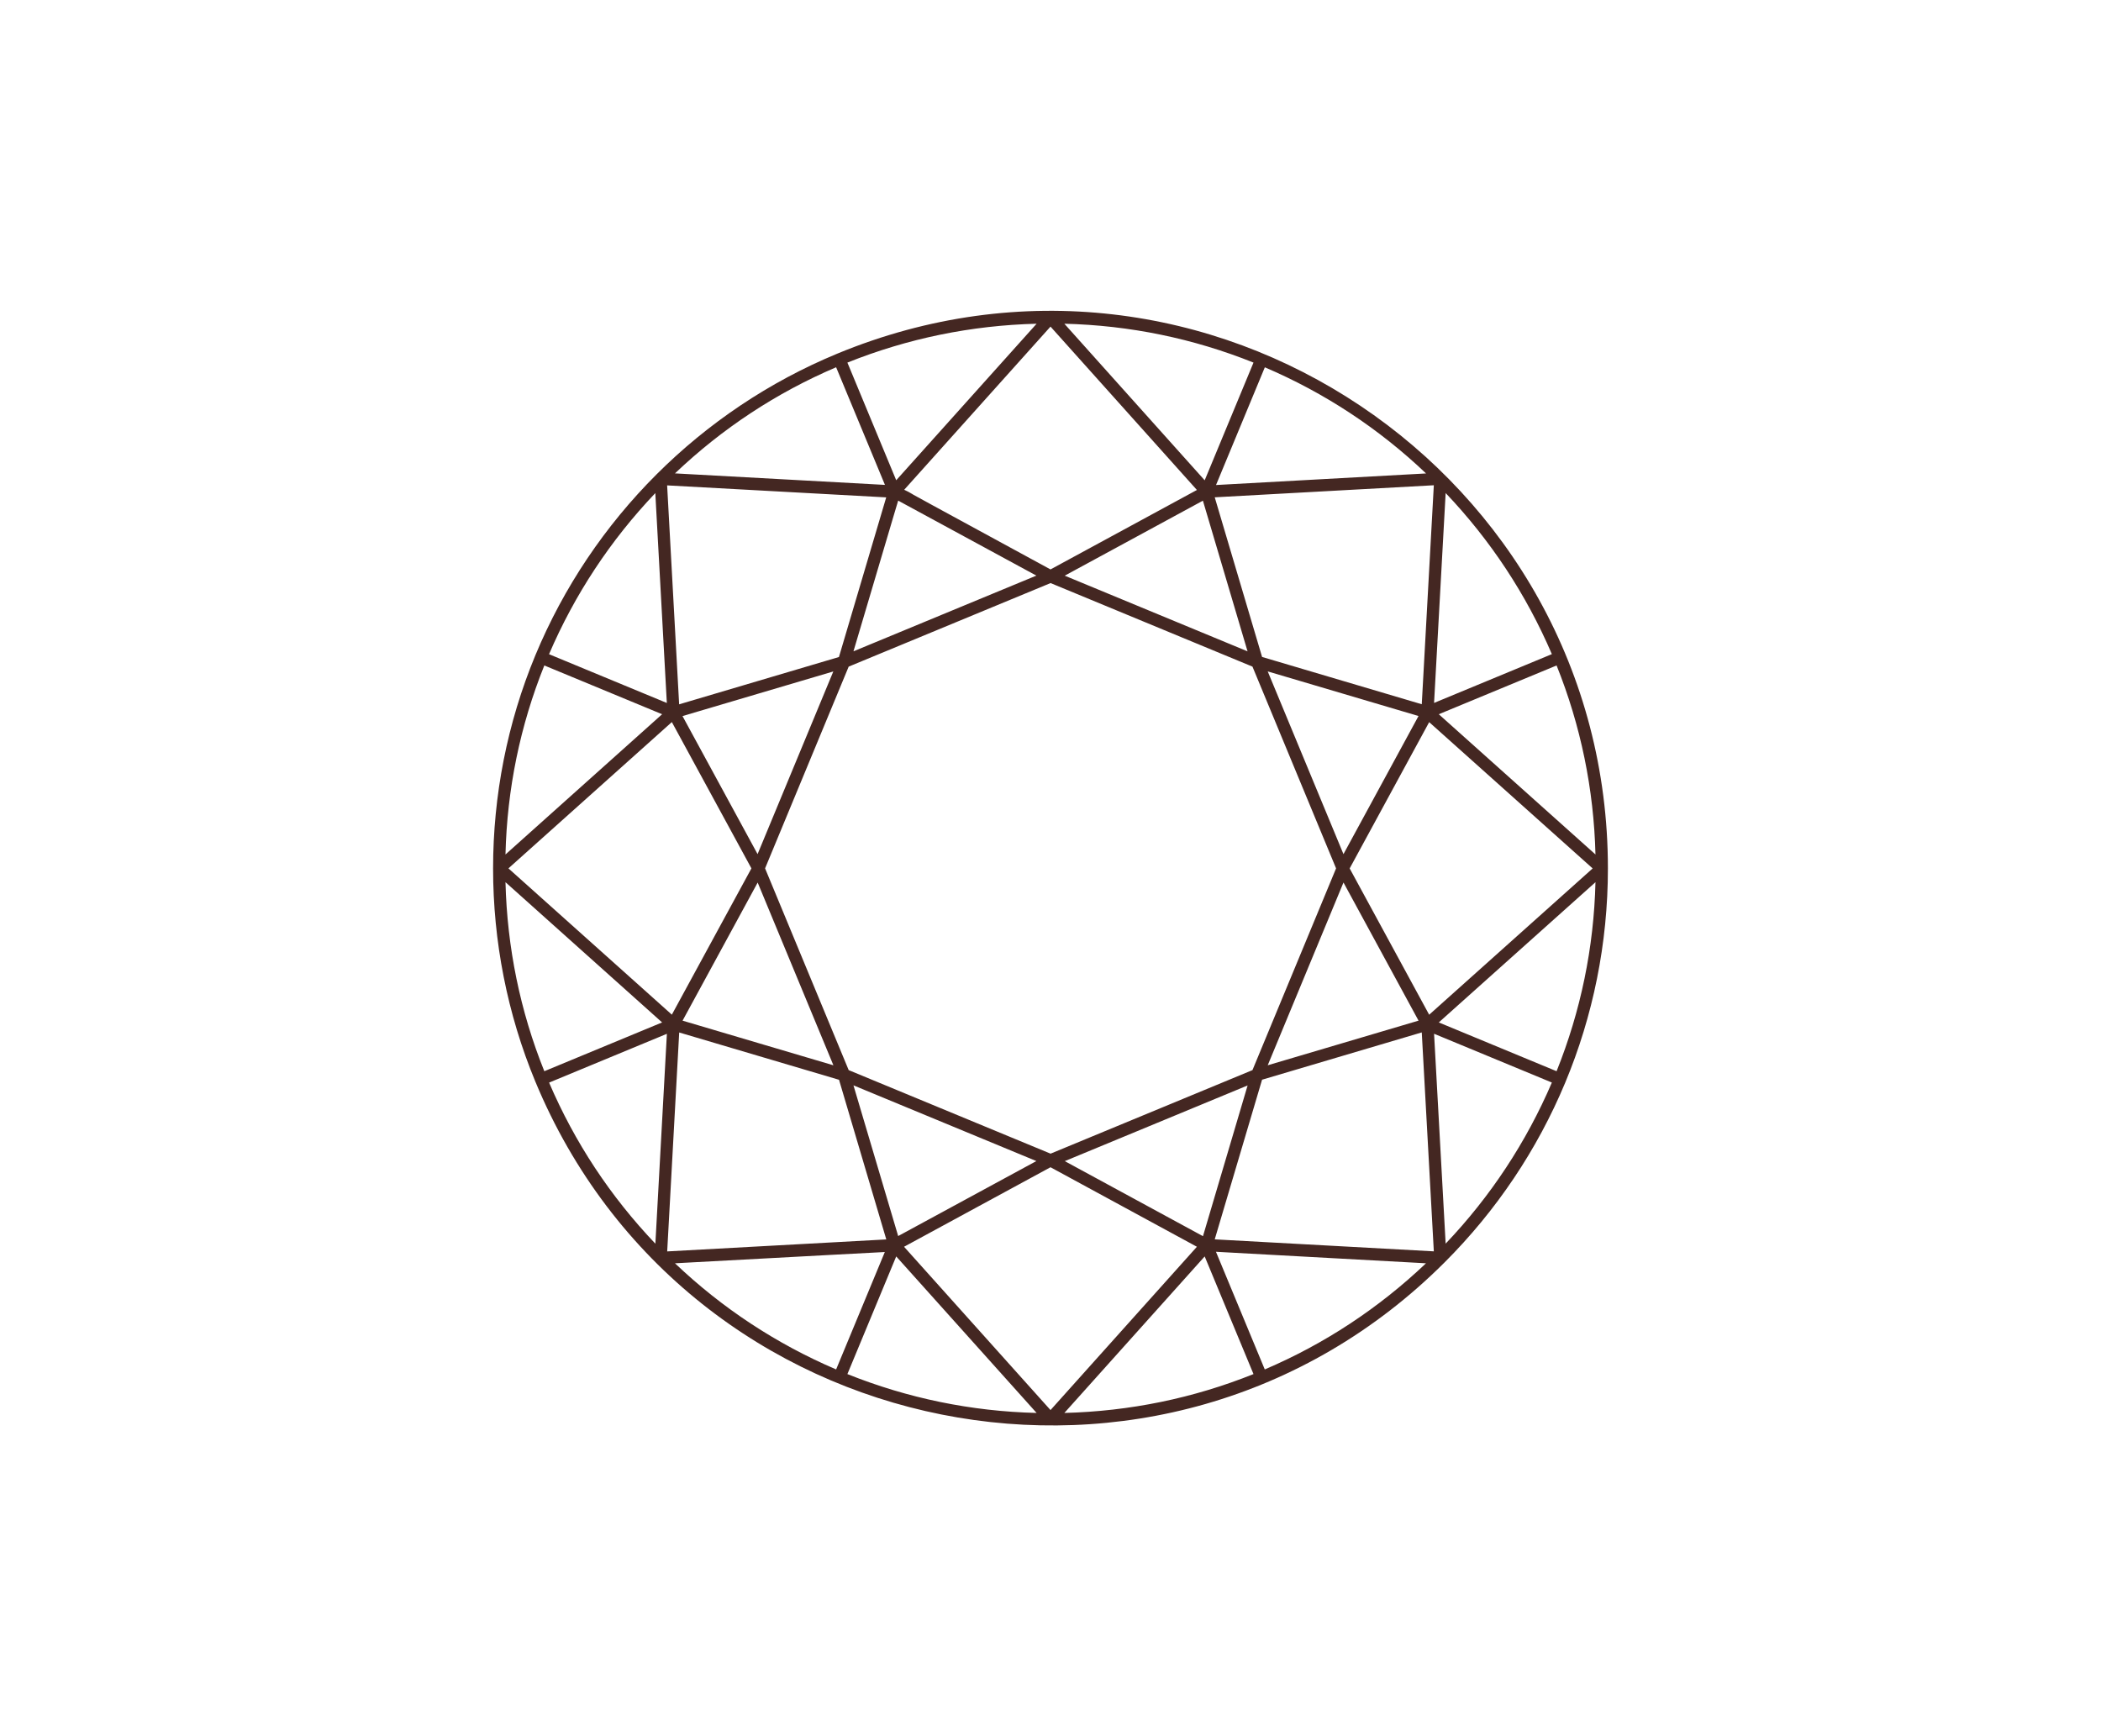 <svg width="196" height="162" viewBox="0 0 196 162" fill="none" xmlns="http://www.w3.org/2000/svg">
<path d="M150 81.027C150 44.123 112.355 18.811 78.093 33.003C65.407 38.258 55.236 48.4 49.945 61.136C44.688 73.803 44.682 88.234 49.945 100.924C64.105 135.059 108.555 143.985 134.772 117.777C144.44 108.114 150 95.031 150 81.027ZM62.968 117.869C77.059 117.098 80.504 116.932 82.544 116.818L78.001 127.772C72.424 125.384 67.373 122.061 62.968 117.869ZM61.139 116.041C56.945 111.638 53.613 106.59 51.225 101.01C57.345 98.474 54.379 99.702 62.213 96.458C61.699 105.836 61.648 106.761 61.139 116.041ZM148.577 81.027C142.903 86.11 139.052 89.554 133.326 94.677C131.772 91.815 128.235 85.305 125.909 81.027C129.618 74.197 129.326 74.739 133.326 67.378C142.44 75.539 142.754 75.819 148.577 81.027ZM116.389 60.776C110.424 58.309 105.298 56.184 99.327 53.712L112.218 46.715L116.384 60.776H116.389ZM116.841 62.198C123.458 78.16 121.749 74.043 124.641 81.022C121.749 88 123.452 83.883 116.841 99.845C100.87 106.458 104.989 104.751 98.007 107.64C91.024 104.751 95.144 106.453 79.173 99.845C72.556 83.883 74.264 88 71.373 81.022C74.264 74.043 72.562 78.16 79.173 62.198C90.156 57.652 87.858 58.6 98.007 54.403C108.127 58.589 105.829 57.641 116.841 62.198ZM116.389 101.273L112.224 115.339L99.332 108.337C105.795 105.664 110.327 103.785 116.395 101.273H116.389ZM70.676 79.697L63.67 66.812L77.739 62.649C75.236 68.686 73.356 73.226 70.67 79.702L70.676 79.697ZM77.744 99.394L63.676 95.23L70.682 82.346C73.35 88.783 75.219 93.294 77.75 99.4L77.744 99.394ZM83.79 46.71L96.681 53.706C86.624 57.869 90.081 56.441 79.619 60.77C84.744 43.46 83.081 49.103 83.79 46.71ZM83.79 115.327C83.138 113.106 83.75 115.202 79.619 101.267C90.081 105.596 86.219 103.997 96.681 108.331C88.841 112.586 91.693 111.038 83.79 115.327ZM132.332 95.23L118.264 99.394C120.732 93.431 122.858 88.309 125.332 82.341C127.783 86.852 129.583 90.165 132.332 95.225V95.23ZM125.332 79.697C124.338 77.292 119.738 66.19 118.264 62.644C121.835 63.7 128.749 65.75 132.332 66.807C128.126 74.551 127.955 74.865 125.332 79.691V79.697ZM132.64 65.71L117.738 61.296L113.321 46.401L133.76 45.276C133.206 55.345 133.252 54.534 132.635 65.705L132.64 65.71ZM70.099 81.022L62.676 94.671L47.431 81.022L62.676 67.372L70.099 81.022ZM78.27 100.742C81.681 112.255 79.293 104.197 82.681 115.642L62.242 116.761L63.362 96.333L78.27 100.747V100.742ZM98.001 108.908L111.658 116.327L98.001 131.564L84.338 116.327L98.001 108.908ZM117.732 100.742C121.521 99.617 128.852 97.446 132.635 96.327C133.24 107.309 133.217 106.921 133.76 116.755L113.321 115.636L117.738 100.736L117.732 100.742ZM133.783 65.585L134.863 46.002C139.052 50.41 142.383 55.459 144.772 61.033L133.783 65.585ZM111.658 45.716C104.384 49.662 105.109 49.268 98.001 53.129C75.859 41.107 88.35 47.806 84.35 45.699C88.973 40.548 92.527 36.584 98.001 30.473C104.607 37.846 100.801 33.603 111.658 45.716ZM82.676 46.401L78.264 61.301L63.356 65.716L62.236 45.288C69.447 45.682 74.921 45.984 82.676 46.407V46.401ZM62.208 65.59C54.391 62.352 57.333 63.574 51.219 61.039C53.613 55.459 56.945 50.41 61.133 46.007C61.642 55.293 61.693 56.213 62.208 65.59ZM83.607 117.229C89.35 123.631 94.344 129.205 96.704 131.832C90.613 131.684 84.681 130.462 79.053 128.206L83.607 117.229ZM133.783 96.453L144.772 101.004C142.383 106.578 139.052 111.632 134.863 116.036L133.783 96.453ZM145.212 99.948C141.137 98.263 138.349 97.104 134.223 95.396C139.212 90.93 139.812 90.393 148.84 82.312C148.691 88.406 147.469 94.328 145.212 99.948ZM134.223 66.641C138.349 64.934 141.137 63.78 145.212 62.09C147.469 67.709 148.686 73.631 148.84 79.725C144.406 75.756 138.589 70.547 134.223 66.641ZM113.441 45.254C114.195 43.437 116.206 38.589 117.995 34.271C123.578 36.658 128.629 39.982 133.035 44.174L113.441 45.254ZM116.938 33.831C115.252 37.903 114.092 40.69 112.384 44.814C107.915 39.828 107.378 39.228 99.293 30.205C105.389 30.354 111.315 31.576 116.938 33.831ZM83.607 44.808L79.053 33.831C84.681 31.576 90.607 30.359 96.704 30.205L83.607 44.808ZM78.001 34.266L82.556 45.242C77.641 44.974 67.996 44.443 62.968 44.168C67.373 39.977 72.424 36.647 78.001 34.266ZM50.779 62.09L61.767 66.641C54.996 72.706 54.179 73.437 47.156 79.725C47.305 73.626 48.522 67.703 50.779 62.09ZM61.767 95.396L50.779 99.948C48.522 94.334 47.311 88.412 47.156 82.312C53.253 87.772 54.693 89.062 61.767 95.396ZM112.384 117.229L116.938 128.206C111.315 130.462 105.389 131.678 99.293 131.832C111.052 118.714 108.618 121.427 112.384 117.229ZM117.989 127.772L113.435 116.795C117.544 117.018 126.835 117.526 133.029 117.869C128.618 122.061 123.566 125.39 117.989 127.772Z" fill="#442722"/>
</svg>
